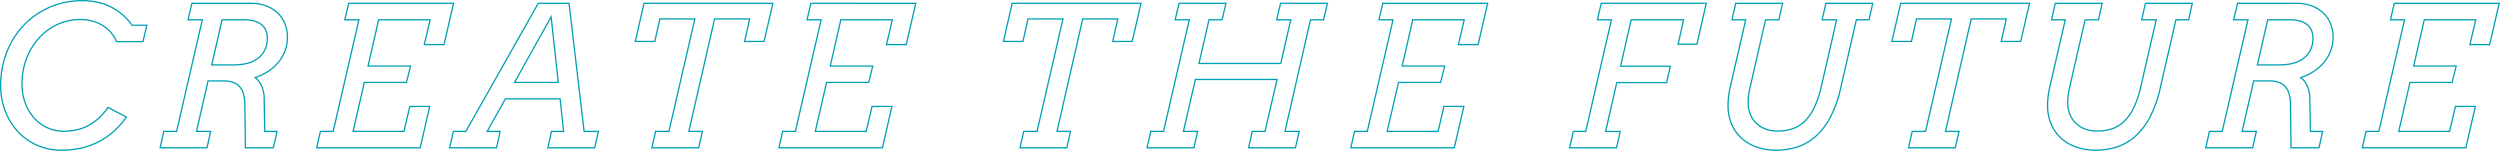 <svg xmlns="http://www.w3.org/2000/svg" width="1921.085" height="115.917" viewBox="0 0 1921.085 115.917">
  <path id="CREATE_THE_FUTURE" data-name="CREATE THE FUTURE" d="M1615.371,2.331a45.587,45.587,0,0,1-15-2.408,34.344,34.344,0,0,1-11.964-6.988,31.567,31.567,0,0,1-7.815-11.2,36.975,36.975,0,0,1-2.639-15.071,49.729,49.729,0,0,1,.444-6.613c.294-2.177.715-4.52,1.252-6.962l11.725-50.955h-10.544l3.082-13.671h37.06L1617.9-97.864H1607.64l-11.7,51.174c-.387,1.691-.742,3.517-1.056,5.426a40.352,40.352,0,0,0-.469,6.474v.009A23.032,23.032,0,0,0,1595.63-27a19.631,19.631,0,0,0,4,6.857,19.989,19.989,0,0,0,6.934,4.893,25.114,25.114,0,0,0,10.125,1.862,35.026,35.026,0,0,0,11.084-1.7,24.35,24.35,0,0,0,9.151-5.6,36.4,36.4,0,0,0,7.258-10.333,74.454,74.454,0,0,0,5.345-15.9l11.724-50.95h-11.13l.137-.61,2.945-13.061h37.06l-.137.61-2.945,13.061h-9.743L1665.37-45.371a89.245,89.245,0,0,1-7.625,21.617A54.022,54.022,0,0,1,1646.616-8.9,40.722,40.722,0,0,1,1632.38-.369,52.159,52.159,0,0,1,1615.371,2.331Zm-33.286-101.2h10.55l-.141.612L1580.629-46.69c-.53,2.411-.947,4.726-1.237,6.876a48.755,48.755,0,0,0-.435,6.488v.009a35.994,35.994,0,0,0,2.561,14.665A30.581,30.581,0,0,0,1589.084-7.8,33.358,33.358,0,0,0,1600.7-1.022a44.591,44.591,0,0,0,14.668,2.353,51.157,51.157,0,0,0,16.683-2.646,39.721,39.721,0,0,0,13.888-8.319A53.029,53.029,0,0,0,1656.86-24.22a88.269,88.269,0,0,0,7.536-21.375l12.247-53.27h9.739l2.631-11.671H1654l-2.631,11.671h11.135l-.141.612L1650.5-46.69a75.436,75.436,0,0,1-5.422,16.112,37.384,37.384,0,0,1-7.464,10.615,25.337,25.337,0,0,1-9.526,5.826,36.015,36.015,0,0,1-11.4,1.747,26.1,26.1,0,0,1-10.529-1.947,20.98,20.98,0,0,1-7.276-5.141,20.623,20.623,0,0,1-4.2-7.2,24.031,24.031,0,0,1-1.271-8.115,41.338,41.338,0,0,1,.483-6.627c.318-1.93.677-3.776,1.068-5.487l11.881-51.951H1617.1l2.631-11.671h-35.01ZM1369.819,2.331a45.586,45.586,0,0,1-15-2.408,34.351,34.351,0,0,1-11.965-6.988,31.567,31.567,0,0,1-7.814-11.2,36.977,36.977,0,0,1-2.64-15.071,49.7,49.7,0,0,1,.444-6.613c.293-2.173.714-4.516,1.252-6.962l11.725-50.955h-10.544l3.082-13.671h37.06l-3.082,13.671h-10.255l-11.7,51.174c-.387,1.692-.742,3.518-1.056,5.426a40.353,40.353,0,0,0-.47,6.474v.009A23.03,23.03,0,0,0,1350.078-27a19.623,19.623,0,0,0,4,6.857,19.989,19.989,0,0,0,6.933,4.893,25.116,25.116,0,0,0,10.125,1.862,35.028,35.028,0,0,0,11.085-1.7,24.354,24.354,0,0,0,9.151-5.6,36.4,36.4,0,0,0,7.257-10.333,74.432,74.432,0,0,0,5.345-15.9l11.724-50.95h-11.13l3.082-13.671h37.06l-3.082,13.671h-9.743l-12.069,52.493a89.244,89.244,0,0,1-7.625,21.617A54.02,54.02,0,0,1,1401.065-8.9a40.719,40.719,0,0,1-14.237,8.526A52.157,52.157,0,0,1,1369.819,2.331Zm-33.286-101.2h10.549l-.141.612L1335.077-46.69c-.531,2.415-.948,4.73-1.237,6.876a48.722,48.722,0,0,0-.435,6.488v.009a35.992,35.992,0,0,0,2.561,14.665A30.584,30.584,0,0,0,1343.532-7.8a33.354,33.354,0,0,0,11.62,6.782,44.591,44.591,0,0,0,14.667,2.353A51.155,51.155,0,0,0,1386.5-1.315a39.718,39.718,0,0,0,13.888-8.319,53.033,53.033,0,0,0,10.918-14.585,88.254,88.254,0,0,0,7.536-21.375l12.248-53.27h9.739l2.631-11.671h-35.01l-2.631,11.671h11.136l-.141.612L1404.95-46.69a75.432,75.432,0,0,1-5.422,16.112,37.4,37.4,0,0,1-7.464,10.615,25.343,25.343,0,0,1-9.526,5.826,36.016,36.016,0,0,1-11.4,1.747,26.1,26.1,0,0,1-10.529-1.947,20.983,20.983,0,0,1-7.275-5.141,20.62,20.62,0,0,1-4.2-7.2,24.029,24.029,0,0,1-1.271-8.115,41.325,41.325,0,0,1,.483-6.627c.317-1.928.677-3.774,1.068-5.487l11.881-51.951h10.253l2.631-11.671h-35.01ZM52.149,2.331A46.11,46.11,0,0,1,33.38-1.484,45.382,45.382,0,0,1,18.458-12.037,49.5,49.5,0,0,1,8.58-27.98,54.861,54.861,0,0,1,4.993-47.974a71.293,71.293,0,0,1,2.176-17.7,67.828,67.828,0,0,1,6.162-15.753A62.786,62.786,0,0,1,23-94.645,60.634,60.634,0,0,1,35.742-104.8a62.428,62.428,0,0,1,15.283-6.5,64.632,64.632,0,0,1,17.309-2.289,53.907,53.907,0,0,1,11.875,1.267,44.089,44.089,0,0,1,10.51,3.806,45.2,45.2,0,0,1,8.934,6.045,44.551,44.551,0,0,1,7.026,7.778h11.8l-.147.616-3.095,12.982H94.3l-.13-.3a26.929,26.929,0,0,0-4.207-6.759,26.5,26.5,0,0,0-6.111-5.284,30.037,30.037,0,0,0-7.817-3.421,34.205,34.205,0,0,0-9.312-1.226,40.612,40.612,0,0,0-17.655,3.87A44.284,44.284,0,0,0,35.017-83.676a49.246,49.246,0,0,0-9.28,15.554,53.574,53.574,0,0,0-3.337,18.9A41.31,41.31,0,0,0,25-34.2a35.308,35.308,0,0,0,6.931,11.34,30.046,30.046,0,0,0,10.015,7.133,29.528,29.528,0,0,0,11.885,2.485A44.958,44.958,0,0,0,64.11-14.375a35.7,35.7,0,0,0,8.93-3.385,38.656,38.656,0,0,0,7.782-5.649,49.275,49.275,0,0,0,6.806-7.93l.253-.364.392.208,14.564,7.737-.328.464a66.414,66.414,0,0,1-9.52,10.811,55.3,55.3,0,0,1-11.53,8.056A58.376,58.376,0,0,1,67.865.6,68.244,68.244,0,0,1,52.149,2.331ZM68.335-112.586a63.644,63.644,0,0,0-17.041,2.252,61.44,61.44,0,0,0-15.039,6.393,59.628,59.628,0,0,0-12.529,9.987,61.773,61.773,0,0,0-9.518,13,66.83,66.83,0,0,0-6.07,15.521A70.3,70.3,0,0,0,5.993-47.974a53.868,53.868,0,0,0,3.518,19.63,48.509,48.509,0,0,0,9.677,15.624A44.386,44.386,0,0,0,33.784-2.4a45.113,45.113,0,0,0,18.365,3.73A67.254,67.254,0,0,0,67.634-.376a57.4,57.4,0,0,0,13.36-4.937,54.317,54.317,0,0,0,11.321-7.911,65.262,65.262,0,0,0,9.046-10.186l-13.169-7A49.977,49.977,0,0,1,81.5-22.678a39.639,39.639,0,0,1-7.984,5.8,36.692,36.692,0,0,1-9.18,3.481,45.958,45.958,0,0,1-10.506,1.158,30.515,30.515,0,0,1-12.285-2.569A31.036,31.036,0,0,1,31.2-22.181,36.3,36.3,0,0,1,24.07-33.84,42.3,42.3,0,0,1,21.4-49.219a54.568,54.568,0,0,1,3.4-19.255,50.243,50.243,0,0,1,9.47-15.867A45.279,45.279,0,0,1,48.637-95.117a41.6,41.6,0,0,1,18.086-3.967,35.186,35.186,0,0,1,9.585,1.264,31.026,31.026,0,0,1,8.077,3.537A27.5,27.5,0,0,1,90.725-88.8a27.948,27.948,0,0,1,4.23,6.708h19.493l2.764-11.6H106.161l-.149-.213A43.6,43.6,0,0,0,99-101.713a44.2,44.2,0,0,0-8.736-5.911,43.092,43.092,0,0,0-10.272-3.719A52.909,52.909,0,0,0,68.335-112.586ZM1900.212.5h-80.565l3.083-13.6h9.816l19.545-84.767h-10.844l3.24-13.671h81.59l-7.555,32.714h-16.19l.144-.614,4.324-18.429h-38.521l-7.9,34.523h32.679l-.156.621-3.244,12.976h-32.365L1848.88-13.1h38.087l4.468-19.19h16.333ZM1820.9-.5h78.517l7.094-30.787h-14.283L1887.76-12.1h-40.136l8.872-38.646h32.381l2.9-11.6h-32.653l8.359-36.523h40.58l-.144.614-4.324,18.429h14.133l7.093-30.714h-79.543l-2.766,11.671h10.836l-.141.612L1833.342-12.1h-9.813Zm-33.537,1h-22.353L1765,.006l-.439-33.765a27.966,27.966,0,0,0-1.094-7.786,13.321,13.321,0,0,0-2.943-5.28,12.085,12.085,0,0,0-4.856-3.058,21.146,21.146,0,0,0-6.94-1.034h-11.54L1728.557-13.1h10.912L1736.386.5h-37.061l3.083-13.6h9.816l19.545-84.767h-10.99l.146-.615,3.094-13.055H1769.6a34.1,34.1,0,0,1,11.744,1.935,26.626,26.626,0,0,1,9.068,5.45,24.184,24.184,0,0,1,5.833,8.412,27.494,27.494,0,0,1,2.053,10.7,29.752,29.752,0,0,1-2.05,11.136,31.891,31.891,0,0,1-5.507,9.078,35.717,35.717,0,0,1-8.022,6.834,43.211,43.211,0,0,1-8.71,4.185,17.2,17.2,0,0,1,4.244,5.757,24.277,24.277,0,0,1,2.173,9.945l.431,25h9.583ZM1766-.5h20.567l2.63-11.6h-9.313l-.009-.491-.44-25.488a23.284,23.284,0,0,0-2.074-9.533,15.391,15.391,0,0,0-4.675-5.963l-.8-.577.942-.3a42.123,42.123,0,0,0,9.374-4.379,34.721,34.721,0,0,0,7.8-6.643,30.9,30.9,0,0,0,5.333-8.794,28.758,28.758,0,0,0,1.978-10.763,26.506,26.506,0,0,0-1.975-10.317,23.192,23.192,0,0,0-5.593-8.067,25.633,25.633,0,0,0-8.73-5.243,33.111,33.111,0,0,0-11.4-1.874h-44.8l-2.766,11.671h10.982l-.141.612L1713.02-12.1h-9.813l-2.63,11.6h35.01l2.63-11.6H1727.3l9.09-39.818h12.337a22.134,22.134,0,0,1,7.27,1.09,13.072,13.072,0,0,1,5.252,3.314,14.308,14.308,0,0,1,3.172,5.67,28.963,28.963,0,0,1,1.14,8.069ZM1507.9.5h-36.987L1474-13.1h10.255l19.691-85.426h-25.851l-3.882,17.285h-16.043l6.968-30.3h100.051l-7.044,30.3h-15.963l3.882-17.285h-25.93L1500.583-13.1h10.4Zm-35.735-1H1507.1l2.63-11.6h-10.4l20-87.426h27.976l-3.882,17.285h13.92l6.579-28.3h-98l-6.508,28.3h13.986l3.882-17.285H1505.2l-.141.612L1485.046-12.1h-10.253ZM1247.553.5h-37.06l3.083-13.6h9.523l19.545-84.767H1231.8l3.24-13.671h81.735l-.14.611-7.266,31.809h-15.451l4.175-18.75h-39.261l-7.9,34.669h38.232l-3.083,13.6h-38.306l-8.341,36.5h11.2Zm-35.808-1h35.01l2.63-11.6h-11.207l.14-.611,8.658-37.889h38.305l2.63-11.6h-38.233l8.358-36.669h41.306l-.135.609-4.04,18.141h13.407l6.949-30.421H1235.83l-2.766,11.671H1243.9l-.141.612L1223.894-12.1h-9.52Zm-88.822,1h-80.565l3.083-13.6h9.816L1074.8-97.864h-10.844l.146-.615,3.094-13.055h81.59l-.141.613-7.414,32.1h-16.19l.144-.614,4.324-18.429h-38.522l-7.9,34.523h32.679l-3.4,13.6H1080L1071.59-13.1h38.087l4.468-19.19h16.333l-.141.612Zm-79.313-1h78.517l7.094-30.787h-14.282L1110.47-12.1h-40.136l.14-.612,8.732-38.035h32.381l2.9-11.6h-32.653l.14-.611,8.219-35.911h40.58l-.144.614L1126.3-79.821h14.133l7.093-30.714h-79.543l-2.766,11.671h10.836l-.141.612L1056.052-12.1h-9.813Zm-42.766,1h-37.06l3.083-13.6h9.816l9-38.917H923.938L915.012-13.1h10.911L922.841.5H885.78l3.083-13.6h9.816l19.545-84.767H907.38l3.24-13.671h37.063l-.146.615-3.094,13.055H934.412l-7.461,32.545h61.816l7.461-32.545H985.383l.146-.615,3.094-13.055h37.063l-3.24,13.671h-10.031L993.015-13.1h10.912Zm-35.808-1h35.01l2.63-11.6H991.76l.14-.612,19.718-86.155h10.037l2.766-11.671H989.414l-2.766,11.671h10.835l-7.92,34.545H925.7l7.919-34.545h10.037l2.766-11.671H911.411l-2.766,11.671h10.836l-.141.612L899.475-12.1h-9.813L887.032-.5h35.01l2.63-11.6H913.757l9.385-40.917h63.8L977.478-12.1h-9.813ZM825.15.5H788.163l3.083-13.6H801.5l19.691-85.426H795.342L791.46-81.238H775.417l.141-.612,6.827-29.685H882.436l-7.044,30.3H859.429l3.882-17.285h-25.93L817.834-13.1h10.4Zm-35.735-1h34.937l2.63-11.6h-10.4l.14-.611,19.864-86.814H864.56l-3.882,17.285H874.6l6.579-28.3h-98l-6.508,28.3h13.986l3.882-17.285H822.45L802.3-12.1H792.045ZM683.455.5H602.89l3.083-13.6h9.816l19.545-84.767H624.49l.146-.615,3.094-13.055h81.59l-.141.613-7.414,32.1h-16.19l.144-.614,4.324-18.429H651.522l-7.9,34.523H676.3l-.155.621L672.9-49.744H640.535L632.122-13.1h38.087l4.468-19.19h16.333l-.141.612Zm-79.313-1h78.517l7.094-30.787H675.47L671-12.1H630.866l8.872-38.646h32.381l2.9-11.6H642.366l8.359-36.523H691.3l-.144.614-4.324,18.429h14.133l7.093-30.714H628.52l-2.766,11.671H636.59l-.141.612L616.584-12.1h-9.813ZM542.26.5H505.272l3.084-13.6h10.255L538.3-98.523H512.451l-3.882,17.285H492.526l.141-.612,6.828-29.685H599.545l-7.044,30.3H576.538l3.882-17.285H554.49L534.944-13.1h10.4Zm-35.735-1h34.937l2.63-11.6h-10.4l.14-.611,19.864-86.814H581.67l-3.882,17.285h13.92l6.579-28.3h-98l-6.508,28.3h13.986l3.882-17.285h27.909L519.407-12.1H509.154ZM462.367.5h-37.06l3.083-13.6h9.144l-2.6-24.049h-41.3L380.2-13.1h9.732l-3,13.6H349.867l3.083-13.6h9.7l55.664-98.437H442.71L454.283-13.1H465.45Zm-35.809-1h35.01l2.63-11.6H453.393l-11.572-98.437H418.9L363.236-12.1h-9.487L351.119-.5h35.008l2.562-11.6H378.5l14.547-26.049H435.83L438.648-12.1h-9.46ZM328.274.5H247.709l3.083-13.6h9.816l19.545-84.767H269.309l.146-.615,3.094-13.055h81.59l-.141.613-7.414,32.1h-16.19l.144-.614,4.323-18.429H296.341l-7.9,34.523h32.679l-.155.621L317.72-49.744H285.354L276.941-13.1h38.086l4.468-19.19h16.333l-.141.612Zm-79.313-1h78.517l7.094-30.787H320.289L315.822-12.1H275.686l8.872-38.646h32.381l2.9-11.6H287.185l.14-.611,8.219-35.911h40.58l-.144.614-4.324,18.429h14.133l7.093-30.714H273.34l-2.766,11.671H281.41l-.141.612L261.4-12.1h-9.813ZM215.424.5H193.071l-.446-34.258a27.967,27.967,0,0,0-1.094-7.786,13.322,13.322,0,0,0-2.943-5.28,12.082,12.082,0,0,0-4.856-3.058,21.147,21.147,0,0,0-6.94-1.034h-11.54L156.618-13.1H167.53L164.447.5H127.386l.139-.61L130.47-13.1h9.816l19.545-84.767H148.84l.146-.615,3.094-13.055h45.585A34.1,34.1,0,0,1,209.41-109.6a26.627,26.627,0,0,1,9.068,5.45,24.178,24.178,0,0,1,5.833,8.412,27.5,27.5,0,0,1,2.053,10.7,29.758,29.758,0,0,1-2.05,11.136,31.9,31.9,0,0,1-5.507,9.078,35.718,35.718,0,0,1-8.022,6.834,43.209,43.209,0,0,1-8.71,4.185,17.2,17.2,0,0,1,4.244,5.757,24.28,24.28,0,0,1,2.173,9.945l.431,25h9.583Zm-21.366-1h20.567l2.63-11.6h-9.314l-.009-.491-.44-25.488a23.285,23.285,0,0,0-2.074-9.533,15.393,15.393,0,0,0-4.675-5.963l-.8-.577.942-.3a42.12,42.12,0,0,0,9.373-4.379,34.714,34.714,0,0,0,7.8-6.643,30.9,30.9,0,0,0,5.333-8.794,28.762,28.762,0,0,0,1.978-10.763,26.511,26.511,0,0,0-1.975-10.317,23.185,23.185,0,0,0-5.593-8.067,25.632,25.632,0,0,0-8.73-5.243,33.111,33.111,0,0,0-11.4-1.874H152.871L150.1-98.864h10.983L141.081-12.1h-9.813L128.639-.5h35.01l2.63-11.6H155.364l9.09-39.818h12.337a22.134,22.134,0,0,1,7.27,1.09,13.072,13.072,0,0,1,5.252,3.314,14.308,14.308,0,0,1,3.172,5.67,28.962,28.962,0,0,1,1.14,8.069ZM434.547-49.744H399.52l29.3-52.5.17,1.558Zm-33.324-1h32.209l-5.263-48.278ZM1757.007-63.221h-17.985l.14-.611,8-35.032h17.611a27.518,27.518,0,0,1,8.021,1.048,15.6,15.6,0,0,1,5.673,2.993,11.869,11.869,0,0,1,3.325,4.663,15.906,15.906,0,0,1,1.06,5.86,20.978,20.978,0,0,1-1.956,9.3,18.438,18.438,0,0,1-5.419,6.623,23.445,23.445,0,0,1-8.193,3.894A39.831,39.831,0,0,1,1757.007-63.221Zm-16.731-1h16.731a38.826,38.826,0,0,0,10.015-1.228,22.45,22.45,0,0,0,7.847-3.723A17.451,17.451,0,0,0,1780-75.44a20,20,0,0,0,1.853-8.862,14.909,14.909,0,0,0-.99-5.493,10.878,10.878,0,0,0-3.048-4.273,14.619,14.619,0,0,0-5.313-2.794,26.539,26.539,0,0,0-7.726-1h-16.813Zm-1555.207,1H167.083l.14-.611,8-35.032h17.611a27.521,27.521,0,0,1,8.021,1.048,15.611,15.611,0,0,1,5.673,2.993,11.868,11.868,0,0,1,3.324,4.663,15.905,15.905,0,0,1,1.06,5.86,20.978,20.978,0,0,1-1.955,9.3,18.435,18.435,0,0,1-5.42,6.623,23.442,23.442,0,0,1-8.194,3.894A39.827,39.827,0,0,1,185.068-63.221Zm-16.731-1h16.731a38.823,38.823,0,0,0,10.015-1.228,22.444,22.444,0,0,0,7.846-3.723,17.445,17.445,0,0,0,5.128-6.268A20,20,0,0,0,209.91-84.3a14.912,14.912,0,0,0-.991-5.493,10.878,10.878,0,0,0-3.048-4.273,14.623,14.623,0,0,0-5.313-2.794,26.541,26.541,0,0,0-7.726-1H176.019Z" transform="translate(-4.993 113.586)" fill="#00a0b4"/>
</svg>
